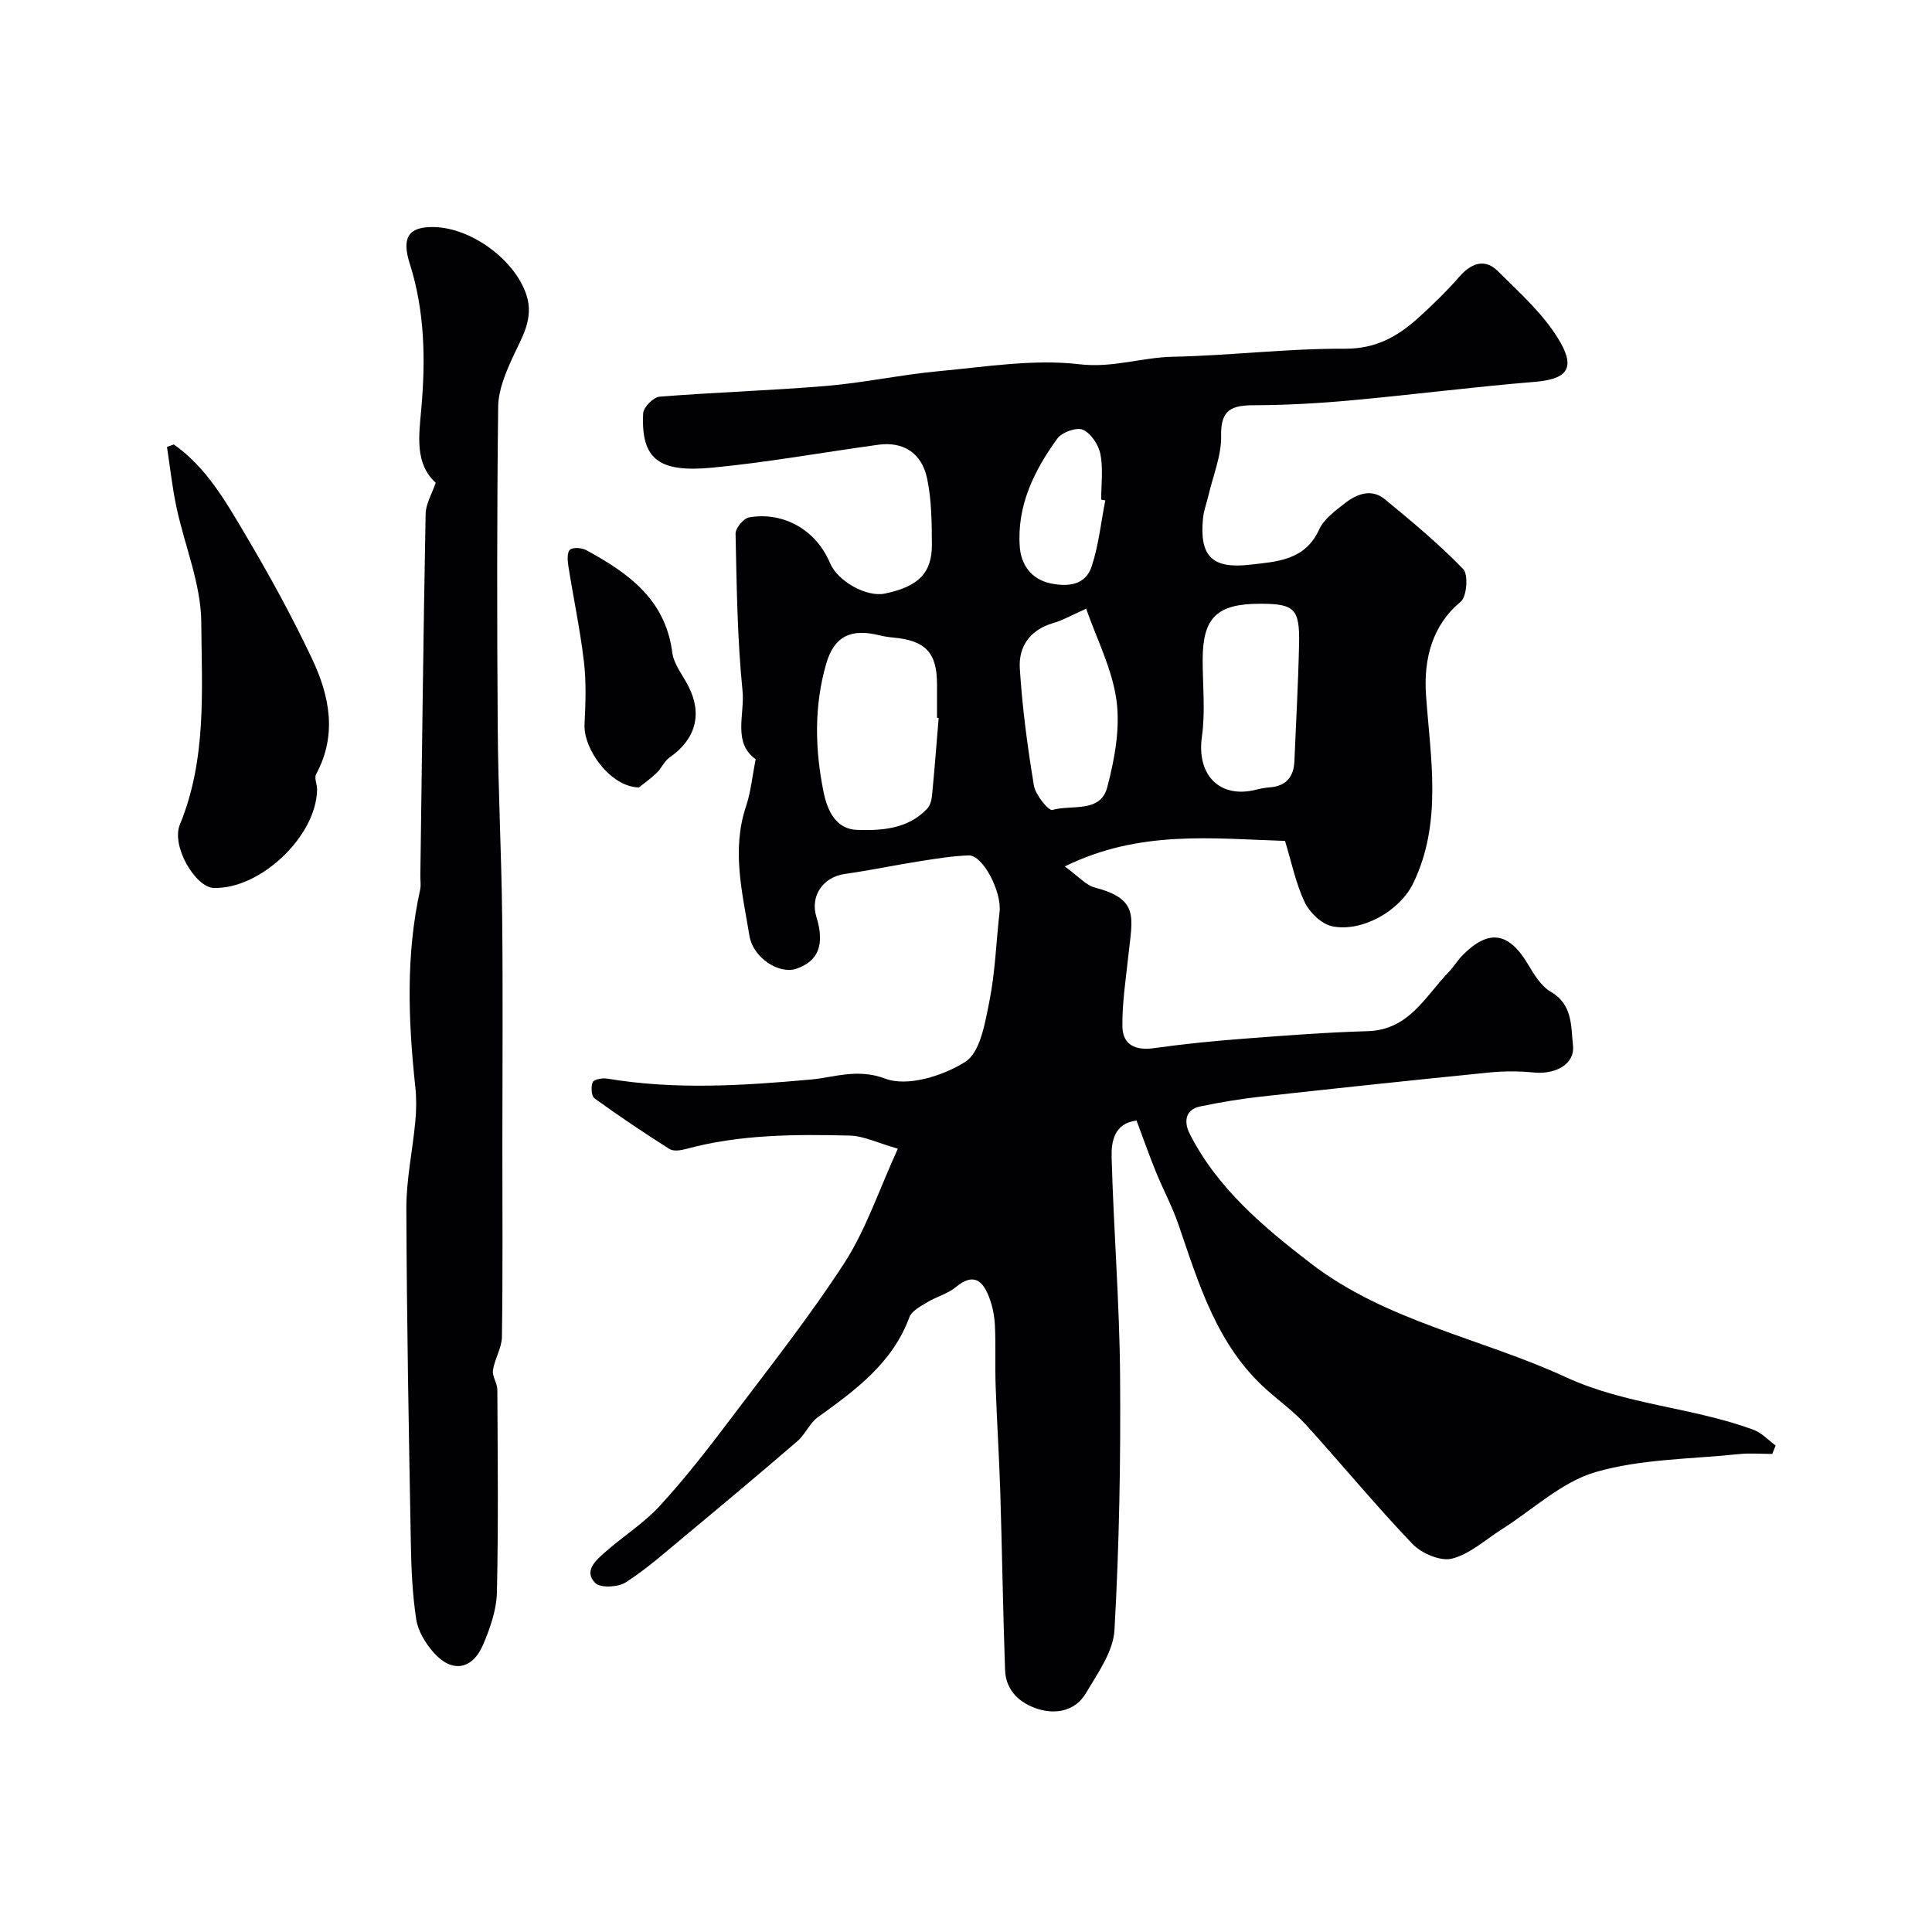 <svg enable-background="new 0 0 400 400" viewBox="0 0 400 400" xmlns="http://www.w3.org/2000/svg"><g fill="#010103"><path d="m185.89 237.82c-4.14-1.17-7.03-2.63-9.95-2.71-11.37-.28-22.76-.25-33.89 2.77-1.09.3-2.61.53-3.44.01-5.28-3.34-10.47-6.83-15.53-10.49-.65-.47-.77-2.42-.36-3.35.25-.58 2-.9 2.97-.74 14.09 2.36 28.08 1.47 42.24.19 4.69-.42 9.6-2.36 15.35-.18 4.58 1.74 11.99-.56 16.59-3.49 3.1-1.98 4.08-8.07 4.97-12.52 1.22-6.07 1.4-12.33 2.11-18.51.48-4.19-3.48-11.81-6.41-11.7-3.41.13-6.82.69-10.2 1.22-5.15.81-10.27 1.9-15.43 2.62-4.48.62-7.22 4.54-5.89 8.87 1.77 5.75.45 9.18-4.15 10.76-3.48 1.2-8.95-2.16-9.72-6.89-1.45-8.82-3.72-17.69-.7-26.72 1-2.97 1.29-6.18 2-9.77-4.81-3.44-2.22-9.3-2.72-14.2-1.08-10.77-1.21-21.65-1.44-32.48-.03-1.15 1.65-3.19 2.79-3.39 7.21-1.25 13.91 2.68 16.72 9.37 1.62 3.87 7.58 7.2 11.42 6.4 6.9-1.44 9.75-4.23 9.72-10.17-.03-4.59-.06-9.28-1.01-13.73-1.14-5.3-5.01-7.61-10.09-6.91-11.49 1.57-22.92 3.66-34.45 4.75-10.8 1.01-14.72-1.58-14.23-11.25.06-1.25 2.12-3.35 3.38-3.45 11.51-.92 23.07-1.26 34.58-2.23 7.8-.66 15.52-2.34 23.32-3.06 9.68-.89 19.57-2.54 29.08-1.42 6.86.8 12.87-1.43 19.33-1.56 11.88-.24 23.74-1.73 35.6-1.66 6.44.03 10.97-2.56 15.27-6.46 2.96-2.68 5.84-5.49 8.47-8.5 2.44-2.79 5.26-3.75 7.89-1.14 4.67 4.63 9.8 9.21 12.99 14.8 3.22 5.66.97 7.65-5.43 8.17-12.59 1.03-25.13 2.65-37.71 3.8-6.74.62-13.53 1.01-20.3 1.03-4.57.01-6.93.87-6.81 6.31.09 4.1-1.67 8.24-2.62 12.36-.37 1.58-.98 3.14-1.13 4.74-.76 7.79 1.83 10.51 9.66 9.61 5.58-.64 11.46-.84 14.4-7.32.97-2.13 3.25-3.79 5.2-5.32 2.52-1.99 5.58-3.23 8.41-.9 5.59 4.6 11.18 9.25 16.2 14.44 1.1 1.14.75 5.72-.53 6.78-5.84 4.81-7.69 11.78-7.17 19.29.91 13.02 3.45 26.39-2.65 38.98-2.78 5.74-10.61 10.17-16.76 8.91-2.2-.45-4.69-2.84-5.7-4.98-1.86-3.91-2.73-8.3-4.08-12.7-15.13-.47-30.11-2.33-45.6 5.29 2.88 2.08 4.36 3.87 6.18 4.35 9.26 2.44 7.85 6.05 6.98 14.15-.52 4.87-1.29 9.75-1.23 14.62.05 3.82 2.71 5.04 6.54 4.5 6.17-.87 12.38-1.49 18.59-1.96 8.55-.66 17.11-1.31 25.68-1.56 8.56-.26 11.9-7.24 16.79-12.28 1.02-1.05 1.77-2.37 2.8-3.41 5.46-5.53 9.63-4.84 13.63 1.94 1.23 2.09 2.7 4.46 4.69 5.62 4.55 2.64 4.14 7.19 4.57 11.08.43 3.88-3.59 6.06-8.15 5.61-3-.3-6.07-.31-9.07-.01-15.83 1.58-31.64 3.26-47.45 5.01-4.21.47-8.4 1.17-12.54 2.03-3.28.68-3.26 3.45-2.18 5.59 5.73 11.35 15.32 19.37 25.06 26.87 15.64 12.05 35.33 15.51 52.85 23.59 12.49 5.76 26.23 6.22 38.88 10.9 1.69.63 3.05 2.14 4.56 3.25-.23.58-.46 1.16-.7 1.74-2.31 0-4.64-.2-6.93.04-9.93 1.04-20.21.98-29.66 3.72-7.03 2.04-12.98 7.78-19.42 11.85-3.4 2.15-6.59 5.13-10.31 6.07-2.37.6-6.3-1.09-8.17-3.04-7.63-7.97-14.65-16.52-22.07-24.69-2.42-2.67-5.41-4.82-8.11-7.23-10.26-9.14-14-21.74-18.24-34.11-1.29-3.77-3.2-7.33-4.71-11.03-1.4-3.44-2.63-6.95-4-10.6-4.6.55-5.25 4.32-5.16 7.59.41 15.04 1.63 30.07 1.75 45.11.14 17.59-.17 35.21-1.16 52.77-.25 4.49-3.49 8.98-5.94 13.12-2.11 3.56-6.02 4.41-9.79 3.27-3.78-1.15-6.77-3.77-6.92-8.09-.44-12.25-.61-24.51-.99-36.76-.23-7.32-.7-14.63-.96-21.95-.15-4.19.04-8.39-.15-12.57-.09-1.93-.46-3.92-1.13-5.72-1.29-3.47-3.16-5.44-6.95-2.3-1.7 1.41-4.05 2-5.97 3.17-1.37.83-3.18 1.77-3.66 3.08-3.53 9.54-11.2 15.11-18.97 20.71-1.7 1.23-2.59 3.55-4.21 4.94-7.71 6.65-15.52 13.18-23.35 19.69-3.97 3.3-7.85 6.76-12.17 9.54-1.59 1.02-5.26 1.23-6.33.15-2.49-2.5.16-4.74 2.06-6.42 3.69-3.26 7.97-5.93 11.27-9.53 5.14-5.59 9.84-11.62 14.42-17.69 8.16-10.81 16.6-21.48 23.95-32.83 4.42-6.93 7.08-15.03 10.94-23.46zm8.45-89.17c-.11-.01-.23-.02-.34-.03 0-2.32.01-4.65 0-6.97-.02-6.54-2.37-9.04-9.06-9.65-.97-.09-1.94-.24-2.89-.47-5.87-1.46-9.34.19-10.99 5.88-2.54 8.78-2.35 17.71-.54 26.61.79 3.9 2.6 7.66 6.93 7.8 5.12.17 10.52-.18 14.48-4.35.6-.63.93-1.71 1.02-2.62.53-5.4.94-10.8 1.39-16.2zm66.47-23.65c-8.87.01-11.81 2.9-11.81 11.6 0 5.32.58 10.72-.16 15.93-1.12 7.87 3.62 12.88 11.21 10.97.94-.24 1.91-.42 2.87-.49 3.36-.26 4.94-2.16 5.07-5.41.34-8.1.8-16.2.97-24.3.15-7.31-.98-8.31-8.15-8.3zm-35.93 1.03c-3.03 1.34-4.85 2.41-6.82 2.97-4.79 1.37-7.2 4.86-6.92 9.36.5 8.13 1.59 16.24 2.92 24.28.32 1.94 3.05 5.28 3.82 5.05 3.95-1.14 9.94.7 11.36-4.68 1.53-5.8 2.7-12.15 1.92-17.98-.88-6.53-4.11-12.76-6.28-19zm3.96-22.43c-.28-.05-.57-.1-.85-.16 0-3.15.43-6.38-.16-9.41-.37-1.92-1.94-4.29-3.61-5.05-1.28-.58-4.33.49-5.28 1.78-4.85 6.65-8.45 14.01-7.8 22.51.27 3.56 2.29 6.66 6.4 7.52 3.68.76 7.22.32 8.48-3.52 1.44-4.38 1.92-9.09 2.82-13.67z"/><path d="m90.21 99.94c-4.35-3.92-3.48-9.72-2.99-15.24.91-10.2.73-20.3-2.38-30.09-1.69-5.3-.4-7.72 5.02-7.6 7.77.17 16.71 6.78 19.11 13.99 1.67 5.02-.97 8.91-2.9 13.15-1.44 3.16-2.89 6.68-2.93 10.06-.26 22.16-.25 44.32-.09 66.48.09 13.1.78 26.2.92 39.3.17 15.74.04 31.48.04 47.23 0 13.18.1 26.37-.09 39.55-.03 2.31-1.51 4.57-1.86 6.92-.19 1.26.9 2.67.91 4.01.07 14 .23 28-.09 41.99-.08 3.61-1.39 7.35-2.82 10.74-2.25 5.33-6.53 6-10.32 1.67-1.66-1.9-3.19-4.4-3.56-6.81-.8-5.19-1.03-10.5-1.12-15.77-.42-23.09-.85-46.19-.93-69.29-.02-6.02 1.3-12.04 1.86-18.07.22-2.33.25-4.73 0-7.06-1.46-13.67-2.01-27.31.99-40.87.21-.95.03-1.99.05-2.99.33-24.93.62-49.86 1.09-74.78.01-2.08 1.27-4.11 2.09-6.52z"/><path d="m35.99 92.02c6.7 4.71 10.7 11.74 14.74 18.55 4.98 8.39 9.69 16.98 13.86 25.79 3.62 7.65 5.29 15.74.86 23.92-.43.8.22 2.14.2 3.23-.16 9.63-11.76 20.63-21.4 20.33-3.78-.12-8.85-8.66-7.01-13.12 5.6-13.58 4.53-27.9 4.43-41.91-.06-7.93-3.44-15.82-5.13-23.77-.88-4.12-1.33-8.34-1.97-12.51.48-.18.95-.34 1.42-.51z"/><path d="m132.26 163.03c-5.84-.11-11.5-7.9-11.24-13.07.22-4.33.38-8.72-.13-13.01-.78-6.62-2.18-13.17-3.22-19.76-.18-1.14-.29-2.86.35-3.39.67-.55 2.47-.38 3.41.13 8.64 4.71 16.34 10.17 17.75 21.14.31 2.43 2.14 4.67 3.33 6.97 2.98 5.78 1.53 11.04-3.89 14.79-1.1.76-1.66 2.26-2.67 3.2-1.41 1.34-3.02 2.47-3.69 3z"/></g></svg>